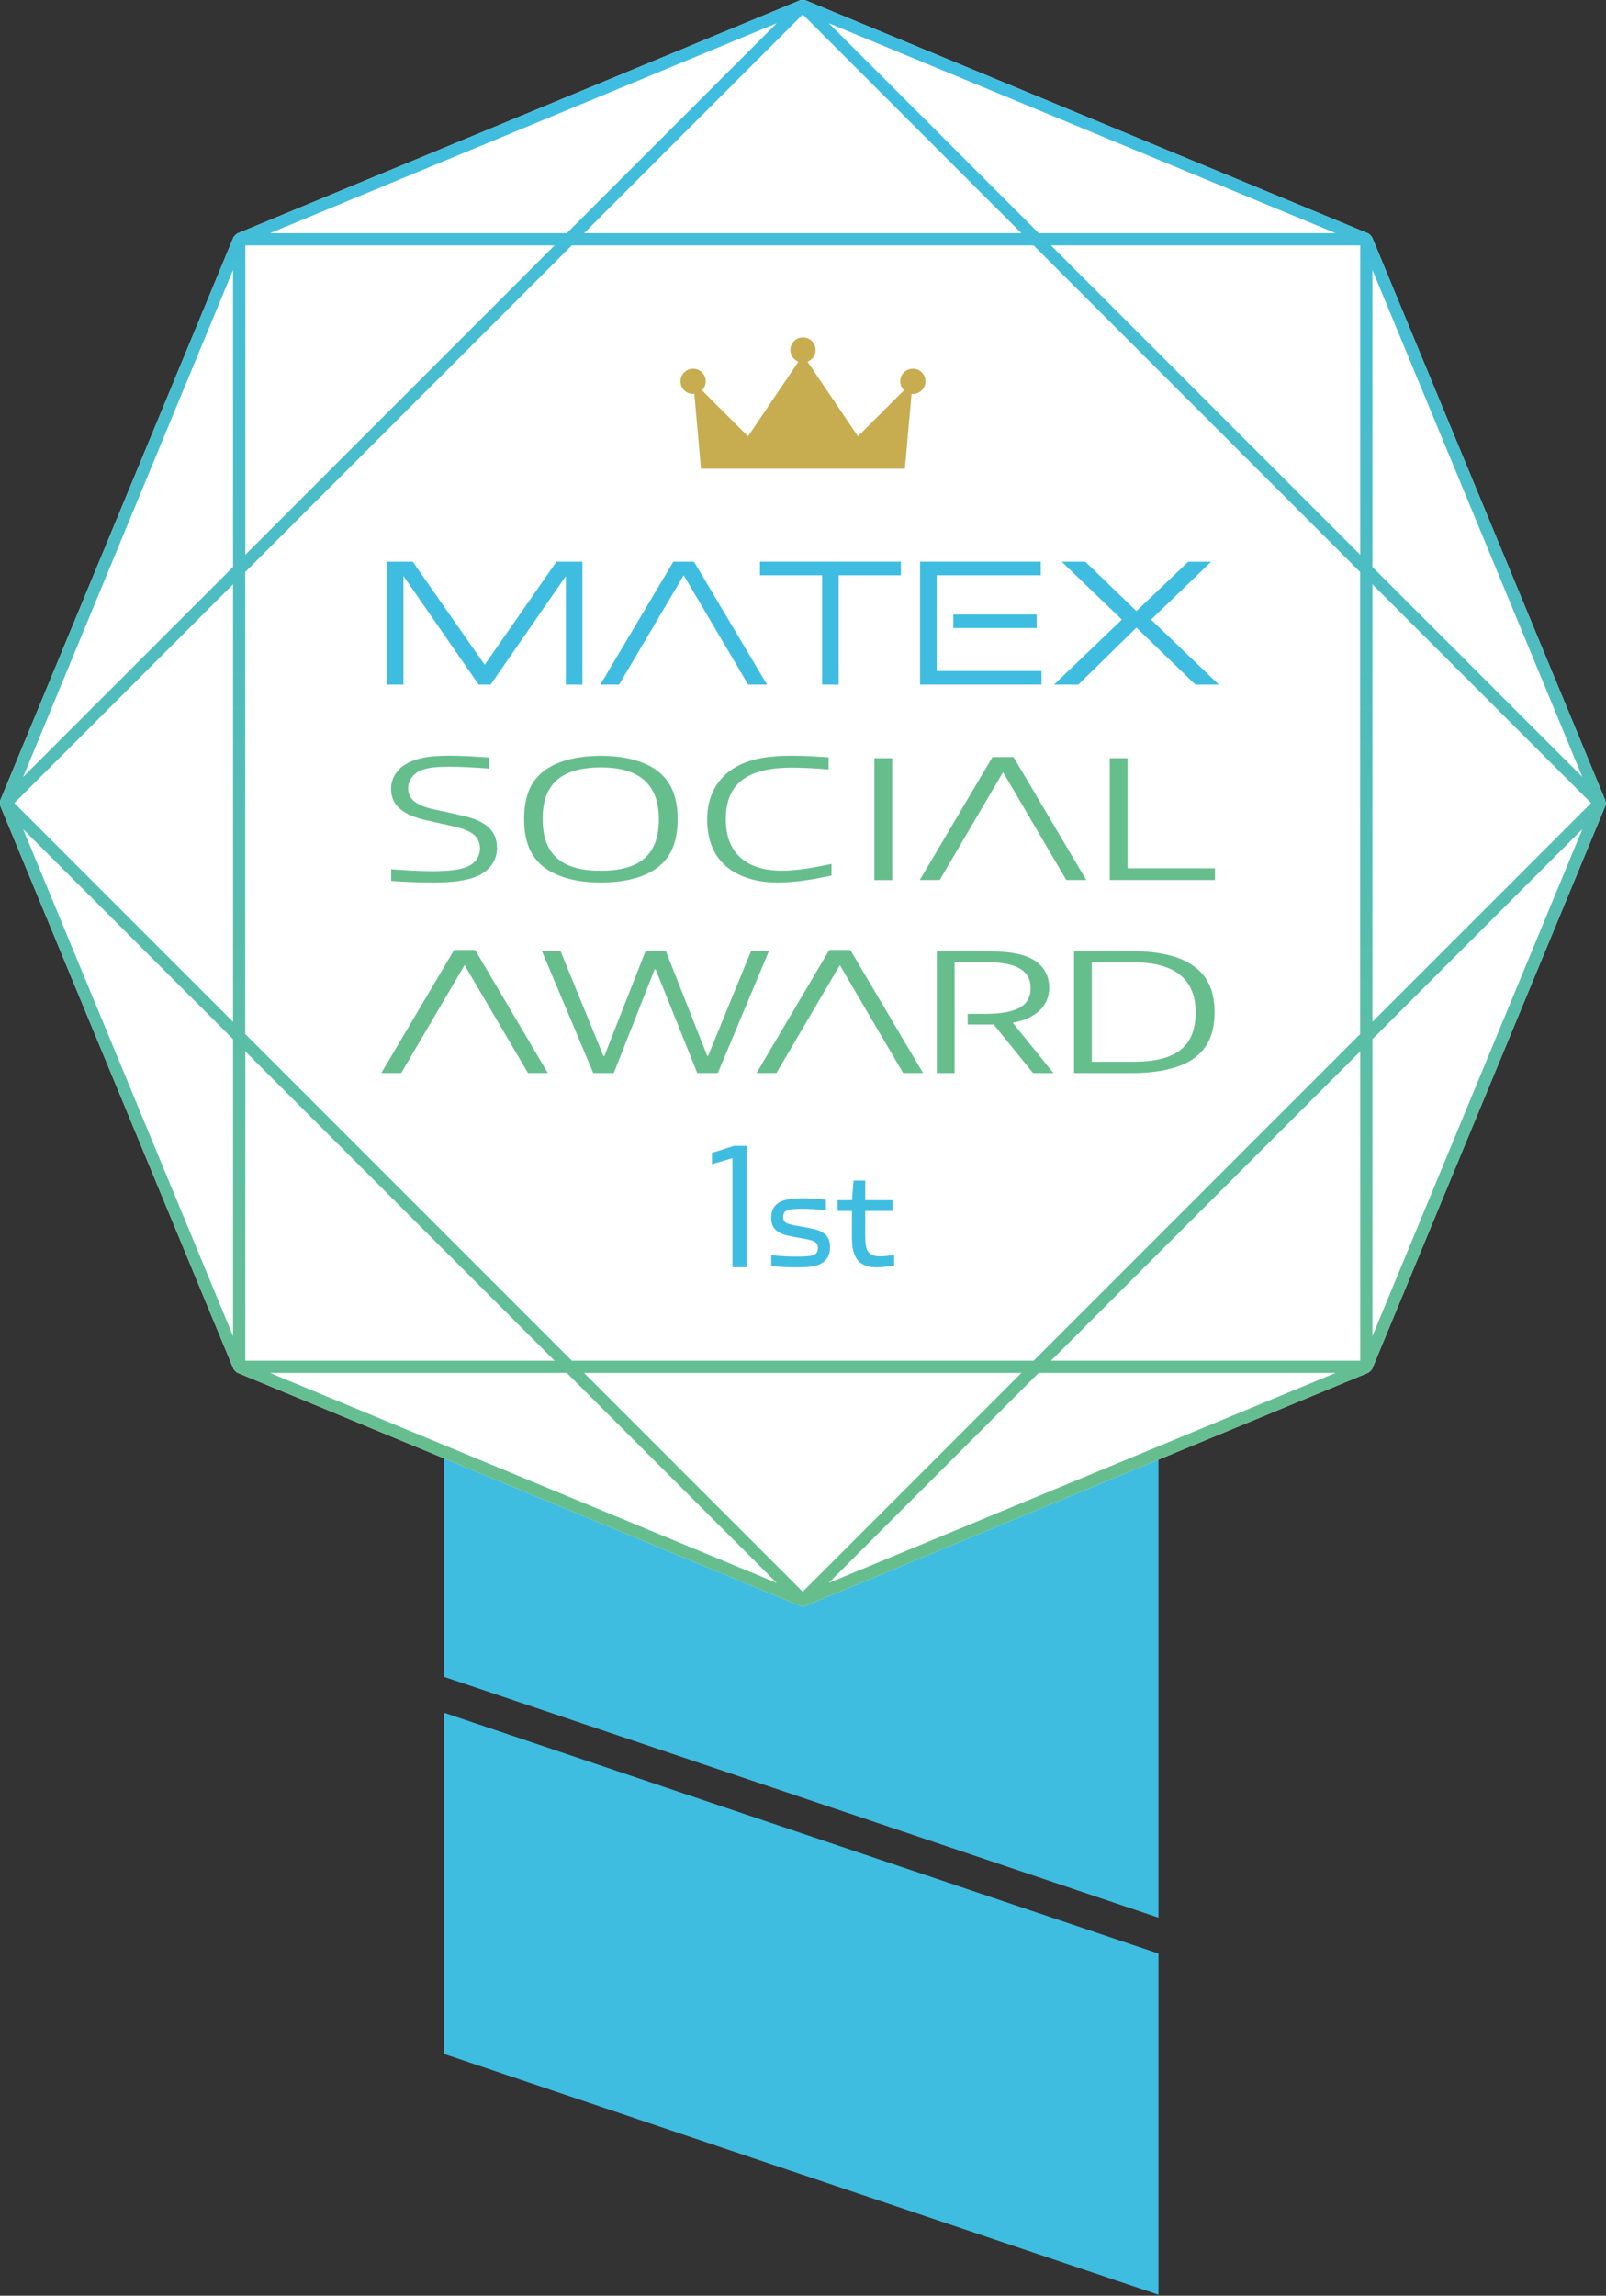 <svg width="317" height="453" viewBox="0 0 317 453" fill="none" xmlns="http://www.w3.org/2000/svg">
<rect x="0" y="0" width="317" height="453" fill="#333333" stroke="none"/>
<path d="M87.656 405.29L228.662 452.806V385.481L87.656 337.965V405.29Z" fill="#3FBDE0"/>
<path d="M228.662 277.446H87.656V330.886L228.662 378.402V277.446Z" fill="#3FBDE0"/>
<path d="M316.984 158.464C316.984 158.384 316.904 158.319 316.888 158.239C316.888 158.159 316.92 158.079 316.888 157.998L270.8 46.753C270.8 46.753 270.672 46.657 270.64 46.593C270.544 46.464 270.463 46.368 270.319 46.272C270.255 46.224 270.223 46.143 270.158 46.111L158.913 0.024C158.833 -0.008 158.737 0.024 158.657 0.024C158.512 -0.008 158.4 -0.008 158.255 0.024C158.175 0.024 158.079 -0.008 157.998 0.024L46.753 46.111C46.753 46.111 46.657 46.24 46.593 46.272C46.464 46.368 46.368 46.448 46.272 46.593C46.224 46.657 46.143 46.689 46.111 46.753L0.024 157.998C0.024 157.998 0.024 158.159 0.024 158.239C-0.008 158.4 -0.008 158.528 0.024 158.689C0.024 158.769 -0.008 158.849 0.024 158.929L46.111 270.174C46.111 270.174 46.24 270.271 46.272 270.351C46.368 270.479 46.448 270.576 46.577 270.656C46.641 270.704 46.673 270.8 46.753 270.833L157.998 316.904C158.143 316.968 158.303 317 158.464 317C158.624 317 158.785 316.968 158.929 316.904L270.174 270.833C270.174 270.833 270.271 270.704 270.351 270.656C270.479 270.56 270.576 270.479 270.656 270.351C270.704 270.287 270.8 270.255 270.816 270.174L316.904 158.929C316.904 158.929 316.904 158.769 316.904 158.689C316.92 158.608 317 158.544 317 158.464H316.984Z" fill="white"/>
<path d="M316.984 158.464C316.984 158.384 316.904 158.319 316.888 158.239C316.888 158.159 316.92 158.079 316.888 157.998L270.8 46.753C270.8 46.753 270.672 46.657 270.64 46.593C270.544 46.464 270.463 46.368 270.319 46.272C270.255 46.224 270.223 46.143 270.158 46.111L158.913 0.024C158.833 -0.008 158.737 0.024 158.657 0.024C158.512 -0.008 158.4 -0.008 158.255 0.024C158.175 0.024 158.079 -0.008 157.998 0.024L46.753 46.111C46.753 46.111 46.657 46.24 46.593 46.272C46.464 46.368 46.368 46.448 46.272 46.593C46.224 46.657 46.143 46.689 46.111 46.753L0.024 157.998C0.024 157.998 0.024 158.159 0.024 158.239C-0.008 158.4 -0.008 158.528 0.024 158.689C0.024 158.769 -0.008 158.849 0.024 158.929L46.111 270.174C46.111 270.174 46.24 270.271 46.272 270.351C46.368 270.479 46.448 270.576 46.577 270.656C46.641 270.704 46.673 270.8 46.753 270.833L157.998 316.904C158.143 316.968 158.303 317 158.464 317C158.624 317 158.785 316.968 158.929 316.904L270.174 270.833C270.174 270.833 270.271 270.704 270.351 270.656C270.479 270.56 270.576 270.479 270.656 270.351C270.704 270.287 270.8 270.255 270.816 270.174L316.904 158.929C316.904 158.929 316.904 158.769 316.904 158.689C316.92 158.608 317 158.544 317 158.464H316.984ZM268.489 204.037L204.021 268.505H112.874L48.407 204.037V112.874L112.858 48.423H204.021L268.473 112.874V204.037H268.489ZM270.897 115.298L314.062 158.464L270.897 201.63V115.298ZM268.489 207.457V268.505H207.441L268.489 207.457ZM201.613 270.913L158.448 314.078L115.282 270.913H201.613ZM48.423 207.457L109.471 268.505H48.423V207.457ZM45.999 201.63L2.833 158.464L45.999 115.298V201.63ZM48.423 109.471V48.423H109.471L48.423 109.471ZM115.282 46.015L158.448 2.849L201.613 46.015H115.282ZM207.441 48.423H268.489V109.471L207.441 48.423ZM205.033 46.015L163.601 4.583L263.641 46.015H205.033ZM111.879 46.015H53.287L153.311 4.583L111.879 46.015ZM45.999 111.879L4.567 153.311L45.999 53.271V111.863V111.879ZM45.999 205.049V263.641L4.567 163.617L45.999 205.049ZM111.879 270.913L153.311 312.345L53.287 270.913H111.879ZM205.033 270.913H263.625L163.585 312.345L205.017 270.913H205.033ZM270.897 205.049L312.329 163.617L270.897 263.641V205.049ZM270.897 111.879V53.271L312.329 153.311L270.897 111.879Z" fill="url(#paint0_linear_1_231)"/>
<path d="M136.793 77.735C136.873 77.735 136.969 77.719 137.05 77.703L138.366 92.487H178.61L179.926 77.703C180.007 77.703 180.087 77.735 180.183 77.735C181.564 77.735 182.671 76.627 182.671 75.247C182.671 73.866 181.564 72.759 180.183 72.759C178.803 72.759 177.695 73.866 177.695 75.247C177.695 75.937 177.984 76.563 178.433 77.013L169.348 86.099L159.395 71.378C160.326 71.009 160.984 70.126 160.984 69.067C160.984 67.686 159.877 66.578 158.496 66.578C157.115 66.578 156.008 67.686 156.008 69.067C156.008 70.126 156.666 71.025 157.597 71.378L147.644 86.099L138.559 77.013C139.008 76.563 139.297 75.937 139.297 75.247C139.297 73.866 138.189 72.759 136.809 72.759C135.428 72.759 134.321 73.866 134.321 75.247C134.321 76.627 135.428 77.735 136.809 77.735H136.793Z" fill="#C7AC50"/>
<path d="M76.355 135.091H79.629V113.773H79.71L94.478 135.091H96.838L111.622 113.773H111.687V135.091H114.961V110.836H109.84L95.666 131.174L81.475 110.836H76.355V135.091Z" fill="#3FBDE0"/>
<path d="M150.004 113.516H162.269V135.091H165.543V113.516H177.824V110.836H150.004V113.516Z" fill="#3FBDE0"/>
<path d="M227.201 122.265L239.064 110.836H234.538L224.312 120.58L214.215 110.836H209.56L221.439 122.265L208.051 135.091H212.85L224.312 123.838L235.95 135.091H240.573L227.201 122.265Z" fill="#3FBDE0"/>
<path d="M132.908 110.836L118.493 135.091H122.201L134.947 113.516L147.677 135.091H151.401L136.986 110.836H132.908Z" fill="#3FBDE0"/>
<path d="M184.887 113.516H205.434V110.836H181.612V135.091H205.579V132.41H184.887V113.516Z" fill="#3FBDE0"/>
<path d="M204.631 121.254H188.177V123.935H204.631V121.254Z" fill="#3FBDE0"/>
<path d="M93.788 187.455H89.63L75.375 211.55L75.279 211.727H79.196L91.701 190.441L104.174 211.662L104.206 211.727H108.123L93.82 187.503L93.788 187.455Z" fill="#67BE8D"/>
<path d="M167.839 187.455H163.681L149.442 211.55L149.33 211.727H153.263L165.768 190.441L178.225 211.662L178.257 211.727H182.19L167.871 187.503L167.839 187.455Z" fill="#67BE8D"/>
<path d="M148.238 187.68L139.779 208.323H139.586L131.431 187.68H127.418L119.295 208.356H119.103L110.643 187.68H106.967L117.096 211.727H121.157L129.216 191.292H129.425L137.628 211.727H141.689L151.77 187.68H148.238Z" fill="#67BE8D"/>
<path d="M234.73 190.039C231.744 188.322 227.683 187.696 223.686 187.696H212V211.743H223.541C227.603 211.743 231.809 211.117 234.794 209.399C237.973 207.537 239.739 204.551 239.739 199.719C239.739 194.887 237.925 191.934 234.746 190.072L234.73 190.039ZM223.67 209.511H215.499V189.895H223.814C231.985 189.895 235.998 193.33 235.998 199.719C235.998 206.429 232.274 209.511 223.67 209.511Z" fill="#67BE8D"/>
<path d="M204.664 199.864C206.333 198.563 207.104 196.782 207.104 194.952C207.104 192.913 206.365 191.019 204.407 189.654C202.063 188.033 198.483 187.696 194.39 187.696H184.903V211.743H188.418V189.847H194.438C200.41 189.847 203.427 191.356 203.427 194.968C203.427 198.226 201.132 200.056 194.438 200.056H191.003V202.159H196.14L203.909 211.743H207.922L199.896 201.806C201.758 201.453 203.363 200.859 204.631 199.88L204.664 199.864Z" fill="#67BE8D"/>
<path d="M200.056 149.394H195.899L181.644 173.489L181.548 173.65H185.481L197.986 152.364L210.442 173.602L210.475 173.65H214.407L200.088 149.442L200.056 149.394Z" fill="#67BE8D"/>
<path d="M84.333 161.899C86.195 162.349 88.201 162.734 90.047 163.199C93.129 163.938 94.735 165.126 94.735 167.405C94.735 169.123 93.707 170.568 91.701 171.226C90.192 171.723 87.832 171.9 85.344 171.9C82.551 171.9 79.87 171.723 77.221 171.515V173.826C80.207 174.067 83.241 174.147 85.537 174.147C88.908 174.147 91.942 173.874 94.285 172.847C97.127 171.547 98.106 169.299 98.106 167.341C98.106 163.52 95.313 161.755 90.674 160.808C88.522 160.31 86.612 159.925 84.91 159.539C82.117 158.801 80.56 157.645 80.56 155.542C80.56 154.146 81.443 152.557 83.402 151.898C85.007 151.337 86.869 151.304 89.068 151.304C91.123 151.304 93.756 151.449 96.501 151.658V149.474C93.659 149.266 91.075 149.121 88.876 149.121C85.986 149.121 83.257 149.266 80.849 150.389C78.265 151.577 77.189 153.648 77.189 155.655C77.189 159.234 79.982 160.952 84.333 161.899Z" fill="#67BE8D"/>
<path d="M108.139 171.659C110.98 173.441 114.736 174.147 118.557 174.147C122.378 174.147 126.278 173.473 129.071 171.691C132.105 169.765 133.759 166.667 133.759 161.626C133.759 156.586 132.041 153.552 129.071 151.625C126.23 149.844 122.426 149.137 118.653 149.137C114.881 149.137 110.932 149.811 108.139 151.593C105.057 153.52 103.451 156.618 103.451 161.626C103.451 166.635 105.121 169.733 108.139 171.659ZM118.653 151.433C126.471 151.433 130.051 155.013 130.051 161.674C130.051 168.336 126.68 171.82 118.557 171.82C110.434 171.82 107.111 168.24 107.111 161.578C107.111 154.916 110.531 151.433 118.653 151.433Z" fill="#67BE8D"/>
<path d="M143.984 171.483C146.729 173.441 150.197 174.147 153.52 174.147C157.132 174.147 160.759 173.473 164.13 172.783V170.471C160.808 171.178 157.388 171.804 154.354 171.804C146.922 171.804 143.262 167.983 143.262 161.69C143.262 155.398 146.537 151.481 156.265 151.481C158.705 151.481 161.161 151.625 163.553 151.834V149.442C161.016 149.266 158.608 149.121 156.361 149.121C152.54 149.121 148.688 149.474 145.461 151.224C141.159 153.584 139.586 157.613 139.586 161.642C139.586 165.672 140.806 169.155 143.984 171.467V171.483Z" fill="#67BE8D"/>
<path d="M176.106 149.619H172.59V173.666H176.106V149.619Z" fill="#67BE8D"/>
<path d="M239.819 171.338H222.562V149.619H219.047V173.65H239.819V171.338Z" fill="#67BE8D"/>
<path d="M144.578 250.06V228.534L140.533 229.722V227.49L144.867 226.11H147.42V250.06H144.578Z" fill="#3FBDE0"/>
<path d="M161.739 249.386C160.503 249.948 158.608 249.996 157.324 249.996C155.815 249.996 153.953 249.9 152.332 249.771V247.781C153.825 247.958 155.751 248.054 157.244 248.054C158.271 248.054 159.539 248.022 160.342 247.829C161.305 247.572 161.53 246.946 161.53 246.24C161.53 245.389 161.129 244.988 160.278 244.699C159.17 244.346 157.934 244.217 156.425 243.912C153.584 243.415 152.316 242.5 152.316 240.284C152.316 239 152.765 237.812 154.226 237.154C155.414 236.624 157.244 236.544 158.464 236.544C159.876 236.544 161.353 236.64 162.926 236.801V238.695C161.434 238.551 159.86 238.422 158.368 238.422C157.485 238.422 156.377 238.454 155.623 238.647C154.724 238.872 154.483 239.498 154.483 240.14C154.483 240.942 154.884 241.376 155.735 241.633C156.843 241.954 158.046 242.082 159.571 242.387C162.445 242.885 163.745 243.8 163.745 246.095C163.745 247.476 163.264 248.712 161.723 249.402L161.739 249.386Z" fill="#3FBDE0" stroke="#3FBDE0" stroke-width="0.19" stroke-miterlimit="10"/>
<path d="M173.04 249.996C171.097 249.996 169.588 249.322 168.914 247.877C168.433 246.898 168.256 245.742 168.256 244.169V238.856H165.415V236.913H168.256L168.561 233.061H170.68V236.913H176.074V238.856H170.68V243.736C170.68 244.811 170.728 245.774 171.001 246.513C171.402 247.588 172.43 248.006 173.65 248.006C174.581 248.006 175.592 247.877 176.395 247.749V249.643C175.383 249.788 174.131 249.996 173.04 249.996Z" fill="#3FBDE0" stroke="#3FBDE0" stroke-width="0.19" stroke-miterlimit="10"/>
<defs>
<linearGradient id="paint0_linear_1_231" x1="158.48" y1="20.764" x2="158.48" y2="291.781" gradientUnits="userSpaceOnUse">
<stop stop-color="#3FBDE0"/>
<stop offset="1" stop-color="#67BE8D"/>
</linearGradient>
</defs>
</svg>
